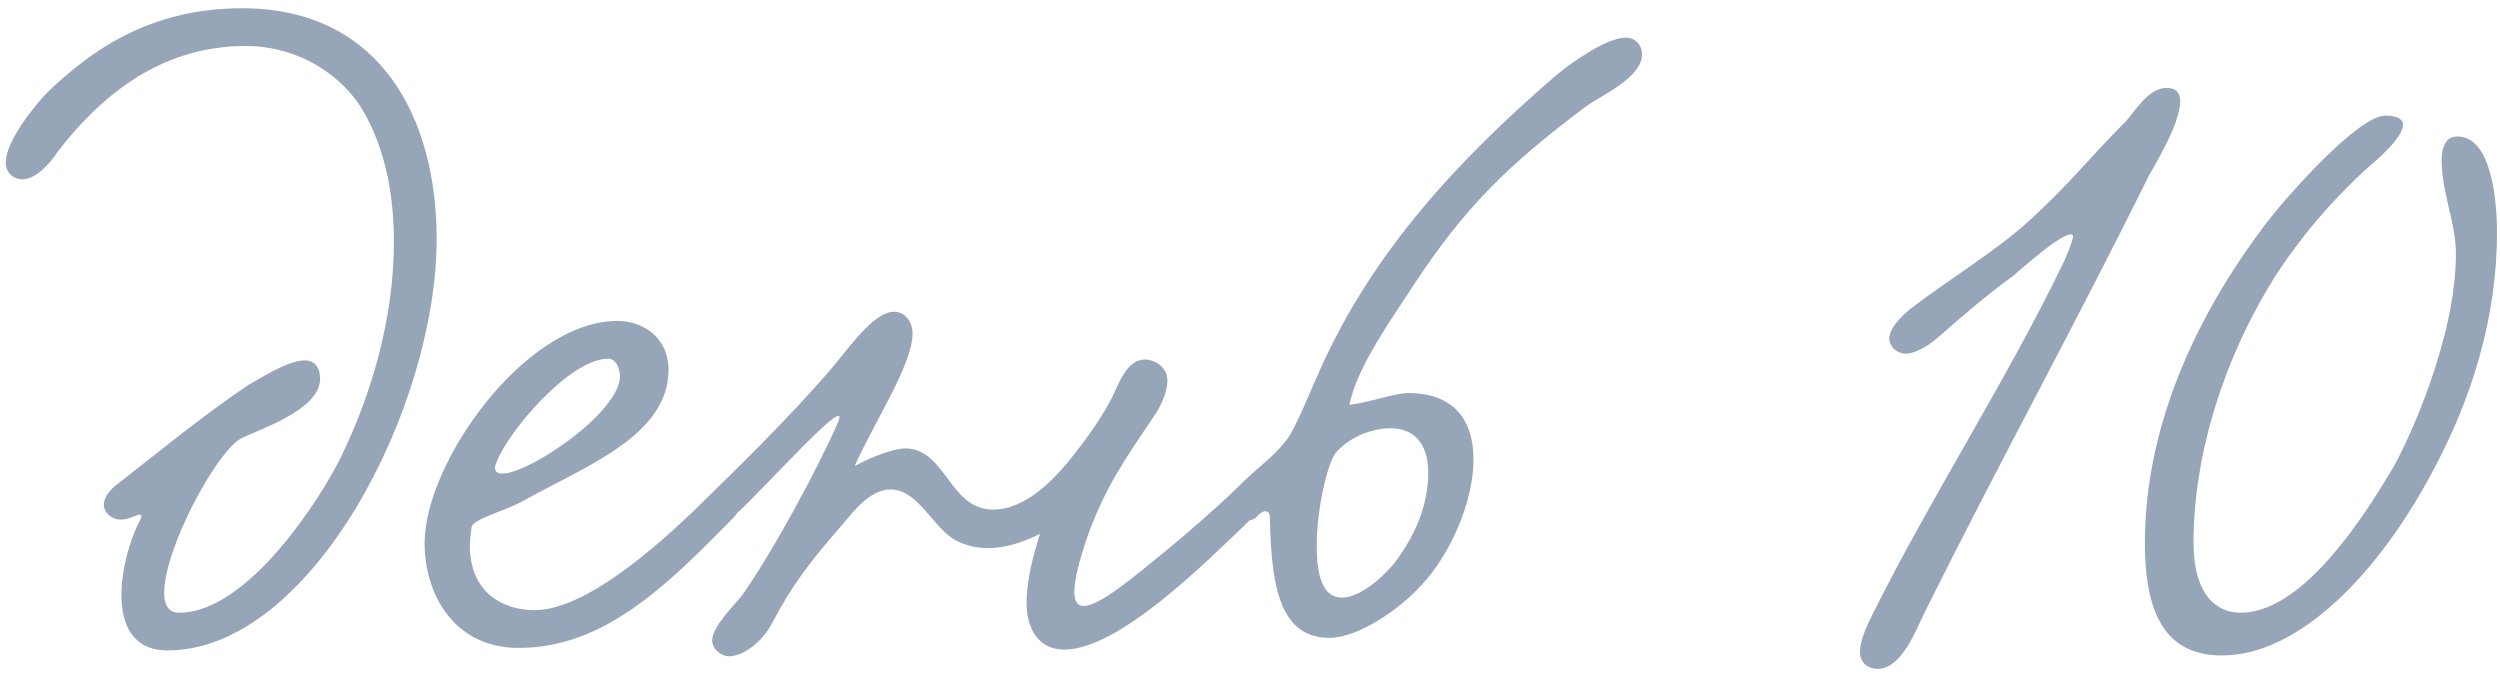 <?xml version="1.0" encoding="UTF-8"?> <svg xmlns="http://www.w3.org/2000/svg" width="167" height="45" viewBox="0 0 167 45" fill="none"><path d="M24.464 7.776C23.064 5.088 19.984 3.072 16.4 3.072C10.52 3.072 6.544 6.656 3.856 10.128C3.352 10.912 2.4 11.976 1.504 11.976C0.888 11.976 0.384 11.528 0.384 10.856C0.384 9.288 2.68 6.656 3.128 6.208C5.984 3.464 9.904 0.552 16.176 0.552C25.416 0.552 29.168 7.888 29.168 15.952C29.168 27.264 20.768 43.448 11.192 43.448C8.896 43.448 8.112 41.768 8.112 39.752C8.112 38.016 8.672 36.056 9.344 34.768C9.4 34.656 9.456 34.544 9.456 34.488C9.456 34.432 9.4 34.376 9.344 34.376C9.12 34.376 8.616 34.712 8.056 34.712C7.552 34.712 6.936 34.32 6.936 33.704C6.936 33.256 7.272 32.752 7.888 32.304C10.464 30.288 13.768 27.6 16.624 25.696C17.352 25.304 19.2 24.072 20.376 24.072C20.992 24.072 21.384 24.52 21.384 25.304C21.384 27.376 17.352 28.664 16.12 29.28C14.44 30.176 10.968 36.672 10.968 39.584C10.968 40.424 11.248 40.928 11.976 40.928C16.568 40.928 21.496 33.2 22.84 30.4C24.856 26.2 26.312 21.216 26.312 16.176C26.312 13.152 25.808 10.296 24.464 7.776ZM44.659 24.688C44.659 29.112 39.115 31.128 34.915 33.48C33.683 34.152 31.611 34.656 31.499 35.216C31.443 35.664 31.387 36.056 31.387 36.448C31.387 39.696 33.739 40.76 35.699 40.76C39.339 40.76 44.603 35.888 47.571 32.92C48.635 31.856 50.147 33.368 49.027 34.544C44.435 39.248 40.291 43.28 34.635 43.28C30.379 43.28 28.363 39.752 28.363 36.28C28.363 30.904 35.083 21.44 41.243 21.44C43.035 21.44 44.659 22.616 44.659 24.688ZM40.627 23.96C38.051 23.96 33.907 28.888 33.179 30.848C33.123 31.016 33.067 31.128 33.067 31.24C33.067 31.52 33.235 31.632 33.571 31.632C35.363 31.632 41.411 27.544 41.411 25.136C41.411 24.688 41.187 23.96 40.627 23.96ZM82.407 32.808C83.583 32.08 84.983 33.368 83.639 34.6C80.503 37.624 74.735 43.392 71.095 43.392C69.359 43.392 68.575 41.992 68.575 40.256C68.575 38.8 69.023 37.064 69.471 35.664C68.239 36.28 67.063 36.616 65.999 36.616C65.271 36.616 64.543 36.448 63.871 36.112C62.359 35.328 61.351 32.696 59.503 32.696C58.103 32.696 57.039 34.152 56.311 34.992C54.239 37.4 53.063 38.8 51.495 41.768C50.879 42.888 49.647 43.84 48.695 43.84C48.191 43.84 47.575 43.392 47.575 42.776C47.575 41.768 49.311 40.2 49.703 39.584C51.719 36.672 54.575 31.408 55.975 28.216C56.927 26.032 51.047 32.64 49.255 34.264C48.079 35.328 46.735 34.04 47.687 32.808C48.639 31.856 52.559 28.104 55.527 24.632C56.647 23.344 58.327 20.824 59.727 20.824C60.455 20.824 60.959 21.496 60.959 22.28C60.959 24.352 58.383 28.216 57.095 31.128C58.327 30.456 59.783 29.952 60.511 29.952C63.199 30.008 63.423 34.04 66.335 34.04C68.575 34.04 70.535 31.912 71.711 30.4C72.383 29.56 73.727 27.768 74.399 26.312C74.847 25.304 75.407 24.016 76.471 24.016C77.199 24.016 77.983 24.576 77.983 25.416C77.983 26.144 77.591 27.096 77.031 27.88C75.183 30.624 73.839 32.528 72.663 35.776C72.047 37.568 71.767 38.8 71.767 39.528C71.767 40.2 71.991 40.48 72.383 40.48C73.447 40.48 75.631 38.632 78.095 36.616C78.935 35.944 81.567 33.648 82.407 32.808ZM90.142 27.04C91.318 26.928 93.166 26.256 94.062 26.256C97.254 26.256 98.43 28.216 98.43 30.68C98.43 33.536 96.862 37.064 94.958 39.08C93.558 40.648 90.758 42.608 88.798 42.608C85.27 42.608 84.934 38.632 84.822 34.544C84.822 34.376 84.766 34.152 84.542 34.152C84.374 34.152 84.15 34.264 83.87 34.6C82.694 35.328 81.518 33.704 82.47 32.752C84.374 30.848 84.878 30.736 85.942 29.392C86.558 28.608 87.566 26.032 88.182 24.688C91.71 16.792 97.422 10.688 103.75 5.2C104.31 4.696 107.11 2.512 108.622 2.512C109.182 2.512 109.686 2.96 109.686 3.632C109.686 5.256 106.718 6.488 105.878 7.16C100.726 11.024 97.814 13.88 94.398 19.088C93.11 21.104 90.646 24.464 90.142 27.04ZM89.19 30.288C88.63 31.128 87.958 34.04 87.958 36.448C87.958 37.512 88.014 39.92 89.638 39.92C90.982 39.92 92.774 38.24 93.502 37.12C94.622 35.496 95.406 33.648 95.406 31.576C95.406 29.56 94.398 28.608 92.886 28.608C91.598 28.608 90.086 29.224 89.19 30.288ZM145.636 6.768C145.636 8.28 143.9 11.08 143.564 11.696C138.58 21.776 133.596 30.792 128.556 40.928C127.996 42.048 127.044 44.68 125.42 44.68C124.804 44.68 124.244 44.288 124.244 43.56C124.244 42.776 124.748 41.712 125.084 41.04C128.836 33.48 134.156 25.192 137.796 17.632C137.964 17.296 138.58 15.84 138.468 15.728C138.076 15.168 134.66 18.304 134.492 18.416C132.588 19.816 131.356 20.88 129.564 22.448C129.06 22.896 128.108 23.624 127.268 23.624C126.764 23.624 126.204 23.176 126.204 22.616C126.204 21.776 127.38 20.824 127.66 20.6C130.068 18.752 133.428 16.68 135.388 14.888C138.244 12.312 139.532 10.576 141.996 8.112C142.556 7.552 143.452 5.872 144.74 5.872C145.356 5.872 145.636 6.208 145.636 6.768ZM164.167 9.12C166.407 9.12 166.799 13.32 166.799 15.504C166.799 21.328 165.063 26.704 162.543 31.408C158.847 38.408 153.527 43.784 148.431 43.784C144.903 43.784 143.279 41.376 143.279 36.28C143.279 27.768 147.311 20.264 151.399 14.888C152.687 13.208 157.503 7.72 159.351 7.72C160.191 7.72 160.527 8 160.527 8.336C160.527 9.232 158.511 10.912 158.175 11.192C155.711 13.432 153.583 15.952 151.903 18.584C148.319 24.352 146.527 30.736 146.527 36.224C146.527 39.864 148.151 40.928 149.663 40.928C153.191 40.928 156.831 36.392 159.855 31.24C160.919 29.392 164.055 22.56 164.055 16.96C164.055 14.832 163.103 12.928 163.103 10.688C163.103 9.792 163.383 9.12 164.167 9.12Z" fill="#96A5B7"></path></svg> 